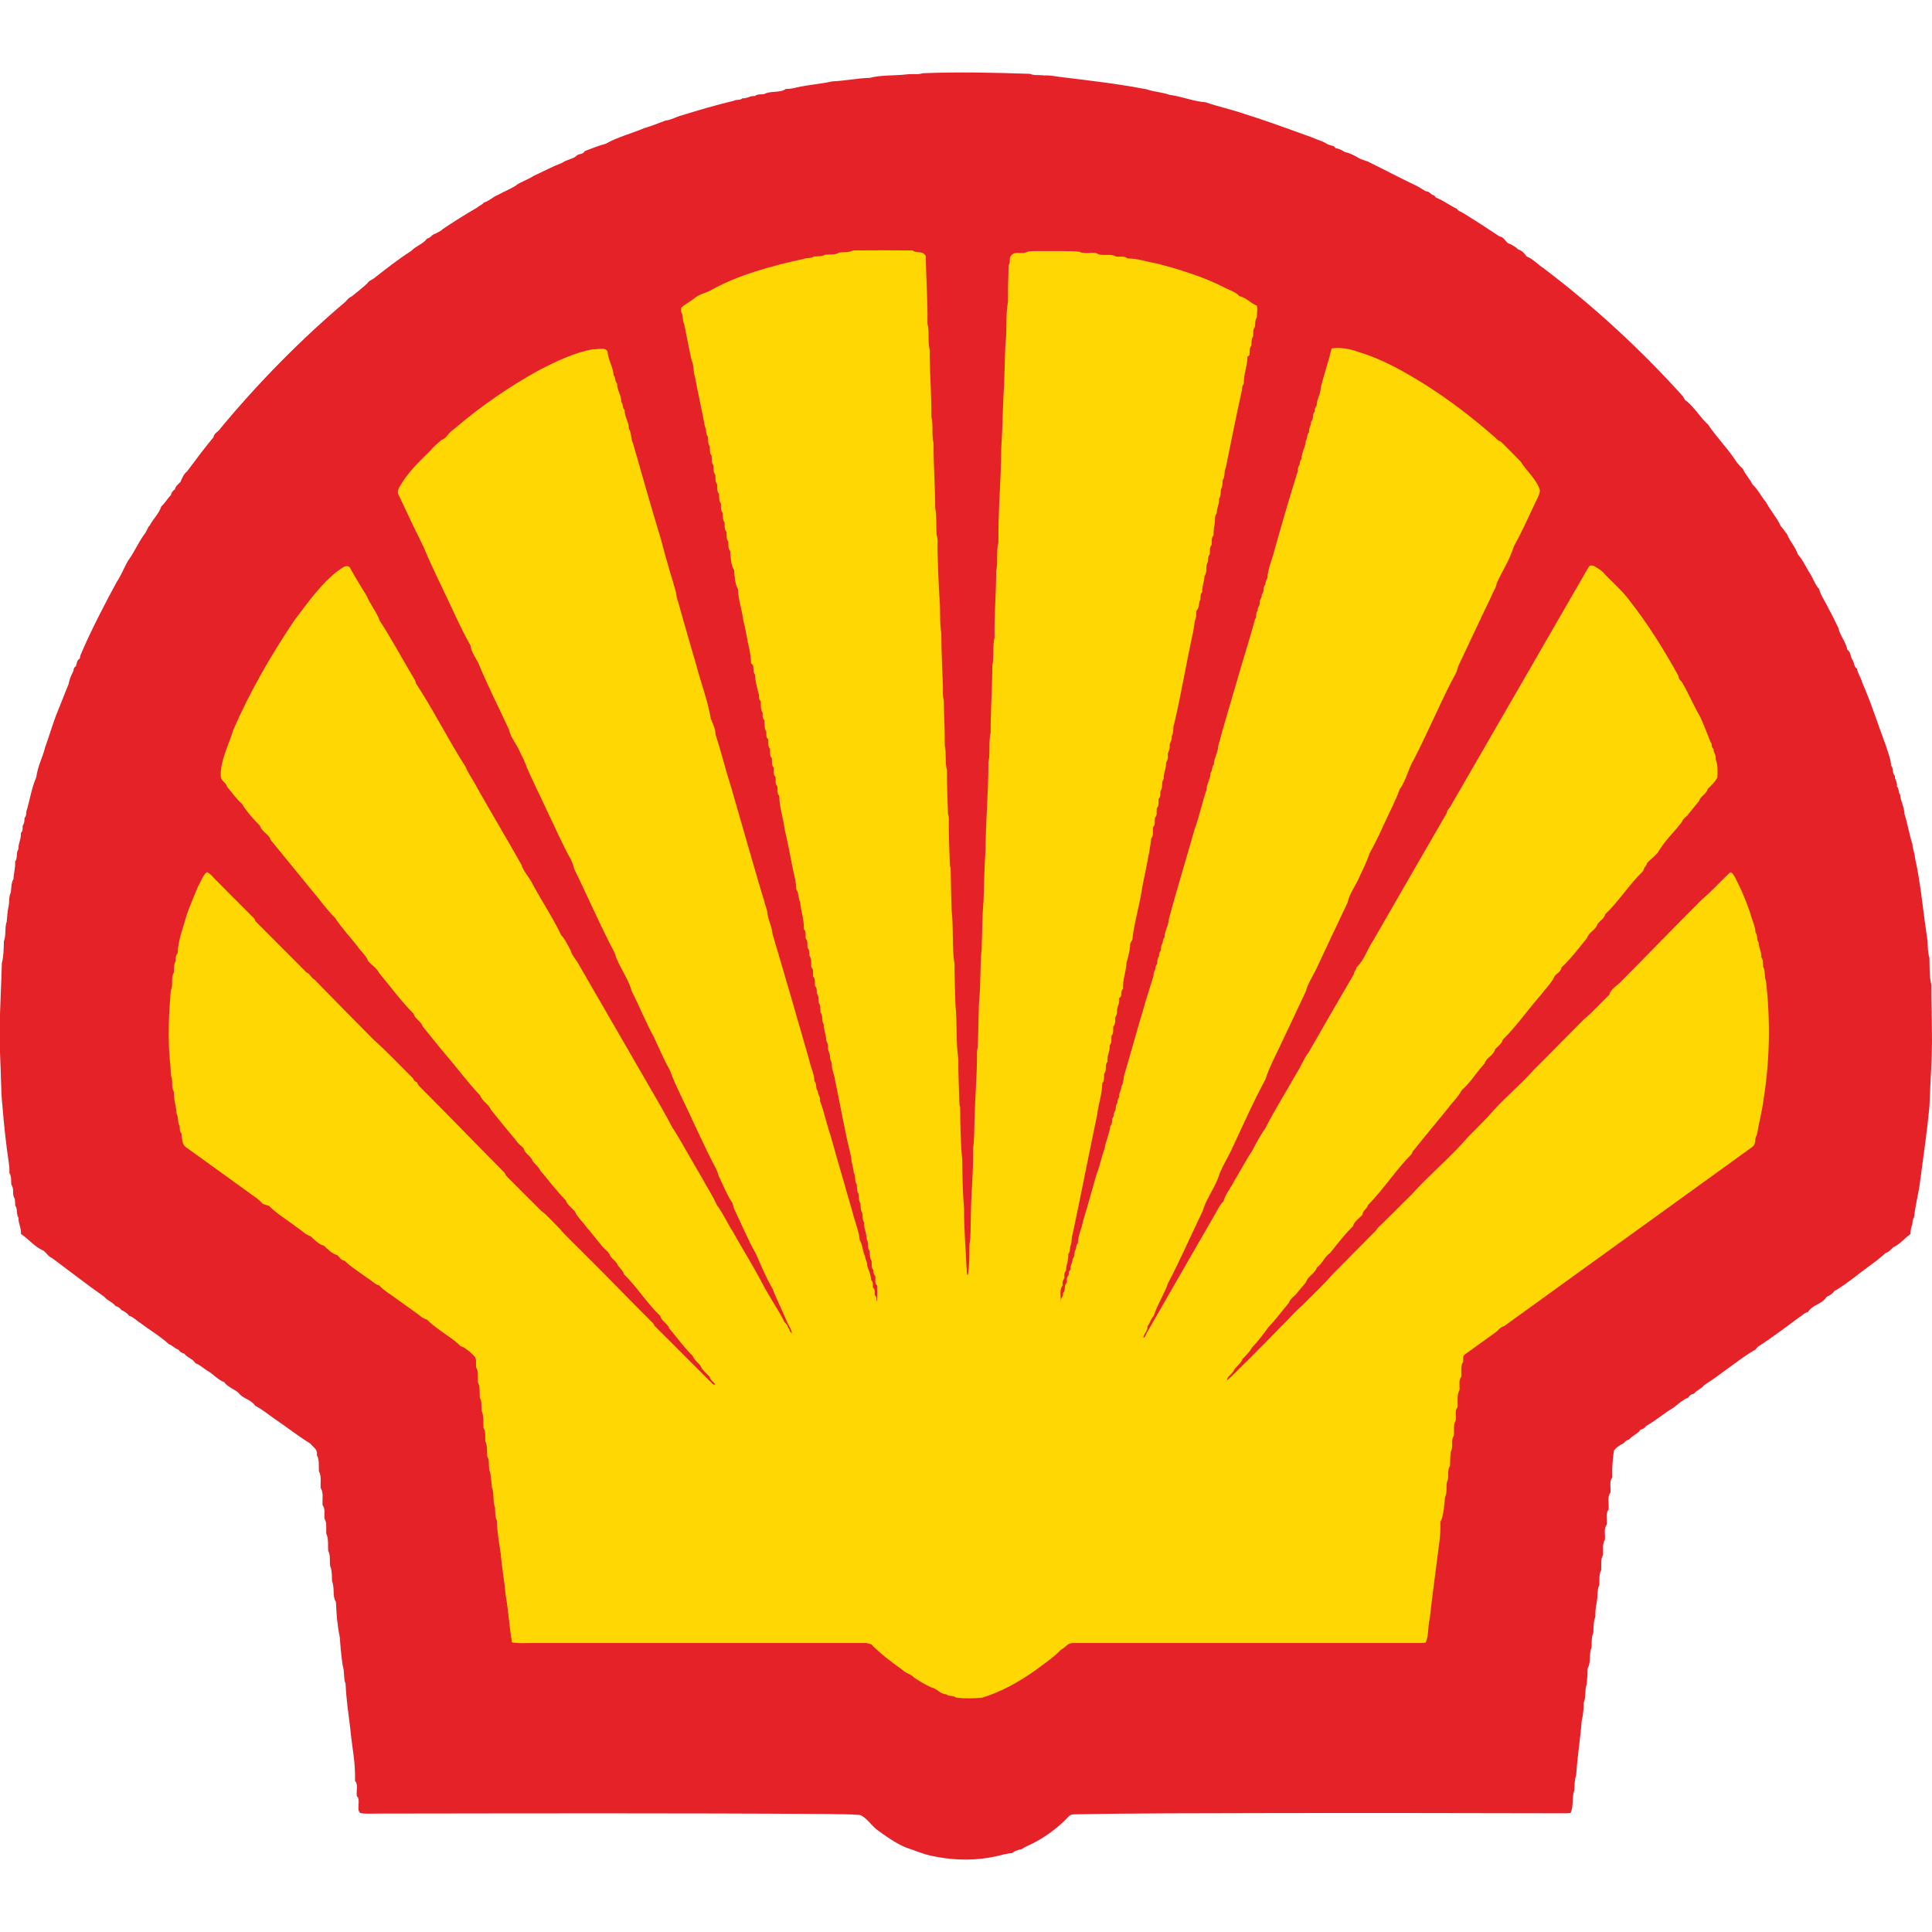 <?xml version="1.0" encoding="utf-8"?>
<!-- Generator: Adobe Illustrator 24.1.0, SVG Export Plug-In . SVG Version: 6.00 Build 0)  -->
<svg version="1.1" id="Layer_1" xmlns="http://www.w3.org/2000/svg" xmlns:xlink="http://www.w3.org/1999/xlink" x="0px" y="0px"
	 viewBox="0 0 500 500" enable-background="new 0 0 500 500" xml:space="preserve">
<g>
	<g>
		<path fill="#E52227" d="M238.81,18.95c9.27-0.37,18.53-0.16,27.8,0.16c1.06,0.53,2.49,0.21,3.65,0.42
			c1.8-0.11,3.12,0.32,4.87,0.48c7.78,0.95,13.93,1.64,21.71,3.12c1.75,0.64,4.02,0.74,5.88,1.43c2.91,0.32,6.35,1.75,9.32,1.91
			c2.75,1.01,7.15,1.96,10.33,3.12c5.35,1.64,11.76,4.02,17.21,5.98c1.43,0.69,2.49,0.79,3.87,1.69c0.85,0.53,1.75,0.26,2.22,1.11
			c0.85,0.05,1.75,0.58,2.44,1.01c1.17,0.21,2.17,0.74,3.18,1.32c1.11,0.74,2.33,0.79,3.44,1.48c3.92,1.91,7.04,3.6,10.8,5.4
			c1.43,0.64,2.12,1.11,3.44,1.91c1.06,0,1.22,0.9,2.22,1.11l0.42,0.53c1.85,0.69,3.76,2.17,5.45,2.91
			c0.37,0.64,0.85,0.64,1.48,1.01c3.18,1.96,6.46,4.08,9.53,6.14c1.11,0.16,1.38,1.06,2.17,1.75c0.95,0.32,2.01,0.95,2.7,1.64
			c0.9,0.21,1.64,1.06,2.17,1.8c1.48,0.53,3.07,2.22,4.34,3.02c13.08,9.9,25.15,21.02,36.12,33.2c0.26,0.58,0.48,1.01,1.06,1.32
			c1.91,1.59,3.76,4.55,5.4,5.93c2.12,3.23,5.4,6.51,7.47,9.85c0.42,0.53,1.06,1.22,1.59,1.69c0.58,1.43,1.85,2.65,2.44,3.97
			c1.48,1.38,2.22,3.07,3.55,4.66c1.11,2.12,2.81,3.97,3.81,6.2c0.64,0.53,0.9,1.32,1.54,1.91c0.95,2.28,2.07,3.12,2.91,5.45
			c1.27,1.27,2.28,3.76,3.28,5.14c0.69,1.17,1.17,2.7,2.17,3.71c0.42,1.75,1.69,3.34,2.38,4.98c0.95,1.59,1.75,3.44,2.59,5.08
			c0.42,2.01,2.01,3.71,2.33,5.67c0.95,0.53,0.69,1.75,1.38,2.7c0.48,0.79,0.32,1.75,1.11,2.17c0.21,1.32,1.06,2.33,1.38,3.65
			c2.54,5.83,3.92,10.49,6.09,16.26c0.53,1.75,1.22,3.23,1.38,5.19c0.74,0.95,0.16,1.75,0.95,2.65c-0.05,1.06,0.74,1.54,0.53,2.75
			c0.69,0.69,0.26,1.43,0.85,2.17c0.05,1.48,1.11,3.23,1.11,4.92c0.74,2.22,1.27,5.51,2.07,7.84c0,1.27,0.58,2.17,0.64,3.44
			c1.59,7.1,2.12,14.35,3.28,21.61c0.05,1.43,0.05,3.07,0.48,4.4c0.05,2.22-0.05,4.77,0.48,6.88c-0.05,4.08,0.16,8.21,0.16,12.29
			c0.11,6.46-0.42,12.76-0.64,19.17c-0.58,6.41-1.54,12.76-2.38,19.17c-0.32,3.07-1.32,6.62-1.59,9.58
			c-0.42,0.64-0.42,1.27-0.48,1.96c-0.37,0.74-0.42,1.64-0.48,2.44c-1.48,1.01-2.81,2.7-4.45,3.39c-0.64,0.58-1.11,1.27-1.96,1.48
			c-2.38,2.22-5.19,3.97-7.73,6.04c-1.8,1.27-3.65,2.81-5.56,3.81c-0.42,0.69-1.22,1.17-1.96,1.48c-1.32,2.07-3.55,1.91-4.87,3.97
			c-0.95,0.16-1.43,0.9-2.22,1.32c-3.18,2.38-7.04,5.24-10.33,7.41c-0.58,0.16-0.85,1.06-1.48,1.22c-3.92,2.33-8.53,6.25-12.82,8.95
			c-0.74,1.01-1.85,1.22-2.65,2.22c-0.69,0.11-1.06,0.42-1.48,1.01c-1.32,0.53-2.65,1.69-3.71,2.54c-2.44,1.43-4.71,3.44-7.15,4.77
			c-0.42,0.58-0.79,0.79-1.48,1.01c-0.69,1.06-2.12,1.48-2.91,2.49c-0.64,0.16-1.06,0.53-1.48,1.01c-0.9,0.42-1.91,1.06-2.49,1.91
			c-0.32,2.33-0.53,4.61-0.42,6.94c-0.85,0.9-0.32,2.75-0.48,3.92c-0.9,1.06-0.32,3.07-0.48,4.4c-0.85,0.9-0.32,2.75-0.48,3.92
			c-0.85,0.95-0.32,2.75-0.48,3.92c-0.74,0.95-0.37,2.75-0.48,3.92c-0.69,1.01-0.37,2.75-0.48,3.92c-0.64,1.06-0.37,2.7-0.48,3.92
			c-0.42,0.58-0.37,1.48-0.48,2.17c0.05,2.07-0.69,3.65-0.53,5.88c-0.53,1.38-0.48,2.75-0.53,4.18c-0.53,1.11-0.42,2.7-0.48,3.92
			c-0.74,1.64-0.05,3.65-1.01,5.35c0,1.43-0.11,2.81-0.26,4.18c-0.53,1.43-0.11,3.23-0.74,4.66c0,1.59-0.16,3.18-0.53,4.71
			c-0.32,4.4-1.17,9.69-1.43,14.03c-0.42,1.17-0.42,2.65-0.48,3.92c-0.69,1.91-0.11,3.92-0.95,5.88c-0.42,0.05-0.85,0.11-1.27,0.11
			c-26.21-0.05-52.43-0.11-78.64-0.05c-16.2,0.05-32.46,0-48.67,0.32c-0.53,0-0.95,0.16-1.32,0.53c-2.7,2.91-5.98,5.3-9.53,7.1
			c-0.9,0.48-1.8,0.74-2.65,1.38c-0.9,0.16-1.75,0.42-2.49,1.01c-0.74,0.05-1.48,0.21-2.22,0.37c-6.14,1.69-12.5,1.69-18.69,0.32
			c-2.33-0.48-4.18-1.38-6.41-2.07c-2.65-1.06-5.56-3.12-7.84-4.82c-1.38-1.17-2.49-2.91-4.13-3.65c-2.7-0.26-5.45-0.16-8.16-0.26
			c-38.92-0.26-78-0.16-116.98-0.11c-1.38,0-2.81,0.11-4.18-0.11c-1.27-0.85,0.21-3.44-0.95-4.4c-0.21-1.17,0.42-3.12-0.48-3.92
			c0.16-4.98-0.79-8.68-1.22-13.56c-0.53-4.29-1.01-7.31-1.22-11.6c-0.58-1.43-0.21-3.18-0.74-4.66c-0.32-2.17-0.64-5.19-0.74-7.36
			c-0.64-2.86-0.9-6.2-1.01-9.11c-1.01-1.69-0.26-3.65-1.01-5.35c0-1.06-0.05-2.12-0.21-3.23c-0.74-1.32,0.05-3.34-0.79-4.66
			c-0.11-1.38,0.16-3.18-0.48-4.45c-0.11-1.22,0.21-2.91-0.48-3.92c-0.11-1.06,0.26-2.65-0.48-3.44c-0.16-1.32,0.32-3.34-0.48-4.4
			c-0.16-1.32,0.26-3.23-0.48-4.4c-0.11-1.54,0.21-2.81-0.53-4.18c0.26-1.54-0.85-1.91-1.64-2.97c-3.18-1.96-6.2-4.34-9.32-6.46
			c-1.8-1.22-3.07-2.38-4.98-3.34c-1.22-1.8-3.18-1.75-4.4-3.44c-1.11-0.9-2.81-1.48-3.65-2.7c-1.59-0.53-3.07-2.33-4.4-2.97
			c-1.01-0.64-1.91-1.54-3.02-1.91c-0.74-1.22-2.07-1.38-2.91-2.49c-0.69-0.21-1.06-0.37-1.48-1.01c-0.95-0.32-1.54-1.11-2.49-1.43
			c-2.22-2.07-4.92-3.6-7.31-5.45c-1.06-0.58-1.85-1.64-3.02-1.91c-0.42-0.69-1.22-1.17-1.96-1.48c-0.37-0.53-0.79-0.85-1.48-1.01
			c-0.9-1.17-2.07-1.32-2.97-2.44c-4.61-3.23-9-6.67-13.5-10.01c-0.9-0.32-1.38-1.22-2.12-1.85c-2.49-1.11-3.71-2.86-5.93-4.4
			c0.11-1.59-0.69-2.54-0.64-4.18c-0.69-1.06-0.11-2.12-0.85-3.18c0-0.58-0.05-1.17-0.11-1.75c-0.85-1.17,0-2.44-0.9-3.65
			c-0.11-0.95,0.11-2.17-0.48-2.97c-0.05-0.74,0.05-1.48-0.11-2.22c-0.85-5.83-1.27-9.85-1.75-15.67
			c-0.37-3.34-0.32-8.26-0.53-11.76c-0.42-8.74,0.21-16.15,0.42-24.68c0.48-1.75,0.48-3.87,0.53-5.67c0.64-1.59,0.16-3.6,0.74-5.14
			c0.16-1.43,0.16-2.54,0.48-3.92c0.26-1.17,0-2.38,0.53-3.44c0.26-1.32,0.05-2.44,0.74-3.65c0.05-1.54,0.53-2.97,0.42-4.5
			c0.79-1.06,0.11-2.12,0.85-3.18c-0.05-1.64,0.74-2.59,0.64-4.18c0.58-0.58,0.42-1.22,0.48-1.96c0.48-0.64,0.42-1.27,0.48-1.96
			c0.64-0.69,0.26-1.54,0.64-2.22c0.74-2.75,1.27-5.72,2.38-8.31c0.42-3.02,1.64-5.08,2.33-7.84c1.22-3.34,1.96-6.2,3.28-9.37
			c0.95-2.28,1.8-4.61,2.75-6.88c0.26-1.32,0.64-2.22,1.27-3.44c0-0.58,0.21-0.95,0.64-1.22c0.26-0.79,0.21-1.54,1.01-1.96
			l0.11-0.74c2.38-5.72,6.46-13.66,9.48-19.17c1.06-1.48,1.96-3.87,2.91-5.45c1.75-2.38,2.44-4.4,4.29-6.94
			c0.64-0.69,0.64-1.59,1.32-2.17c0.79-1.59,2.49-3.18,2.97-4.92c1.01-0.85,1.54-2.01,2.49-2.91c0.16-0.69,0.42-1.06,1.01-1.48
			c0.21-0.9,0.9-1.32,1.48-1.96c0.37-0.95,0.9-2.12,1.69-2.7c2.44-3.28,4.24-5.67,6.83-8.84c0.21-1.17,1.22-1.32,1.75-2.22
			c9.8-11.81,20.71-22.93,32.46-32.89c0.48-0.58,0.9-1.06,1.64-1.38c1.32-1.11,2.75-2.17,3.97-3.34c0.53-0.85,1.27-0.85,1.96-1.48
			c3.02-2.38,6.14-4.82,9.37-6.88c1.22-1.32,3.12-1.8,4.13-3.23c1.01-0.16,1.22-1.11,2.22-1.27c0.58-0.42,1.27-0.53,1.75-1.11
			c2.65-1.8,6.35-4.13,9.06-5.67c0.53-0.53,1.22-0.64,1.69-1.27c1.64-0.53,2.12-1.38,3.71-2.01c1.59-0.9,2.86-1.32,4.4-2.28
			c1.38-1.11,3.18-1.54,4.71-2.59c2.59-1.17,4.77-2.38,7.41-3.39c1.17-0.85,2.75-0.95,3.65-1.75c0.53-0.74,1.75-0.26,2.17-1.27
			c1.48-0.58,3.92-1.54,5.45-1.91c3.18-1.8,6.41-2.54,10.06-4.08c1.96-0.53,3.55-1.27,5.4-1.91c1.69-0.26,2.81-1.01,4.45-1.43
			c3.87-1.22,9.37-2.81,13.24-3.71c0.64-0.42,1.54,0,2.22-0.64c1.27,0.11,1.91-0.69,3.23-0.58c0.79-0.64,1.54-0.32,2.44-0.53
			c1.64-0.9,4.08-0.21,5.61-1.32c0.9,0,1.8-0.11,2.7-0.37c2.97-0.69,6.62-0.95,9.37-1.59c3.6-0.16,6.62-0.85,9.64-0.9
			c2.91-0.79,6.41-0.53,9.53-0.9C236.27,19.06,237.54,19.38,238.81,18.95L238.81,18.95z"/>
		<path fill="#FFD703" d="M220.86,64.81c5.08-0.05,10.22-0.05,15.3,0c1.01,0.85,2.7-0.05,3.44,1.48c0.05,5.83,0.53,11.65,0.42,17.48
			c0.53,1.91,0.11,4.34,0.48,6.35c0.26,0.58,0.05,1.38,0.11,2.01c0.05,5.24,0.48,10.49,0.42,15.73c0.58,2.12,0,4.71,0.58,6.88
			c-0.05,5.56,0.42,11.12,0.42,16.73c0.42,2.17,0.21,4.66,0.37,6.88c0.42,1.22,0.16,2.65,0.21,3.92c0.16,4.45,0.26,8.79,0.58,13.29
			c0.21,2.7-0.05,5.72,0.42,8.37c0,4.61,0.26,9.16,0.42,13.77c0.05,1.22-0.16,2.28,0.21,3.44c0.05,3.92,0.32,7.84,0.26,11.81
			c0.48,2.07,0,4.4,0.58,6.41c-0.05,3.76,0.16,7.52,0.26,11.28c0.11,0.32,0.21,0.69,0.21,1.01c-0.05,3.92,0.11,7.84,0.26,11.81
			c0,0.42,0.05,0.79,0.21,1.17c0.05,3.71,0.16,7.41,0.26,11.12c0.53,4.4,0.05,9.37,0.74,13.77c0,3.6,0.16,7.2,0.26,10.8
			c0.48,4.34,0.05,9.37,0.74,13.77c-0.05,3.76,0.16,7.52,0.26,11.28c0,0.42,0.05,0.79,0.21,1.17c0,4.34,0.11,9.27,0.53,13.56
			c0.05,4.18,0.11,8.68,0.48,12.76c-0.05,4.71,0.42,10.17,0.64,15.25c0.11,0.32-0.05,1.91,0.37,1.85c0.37-2.49,0.37-5.24,0.37-7.78
			c0.42-2.38,0.26-4.98,0.37-7.36c0.05-6.2,0.69-11.33,0.58-17.69c0.42-2.7,0.26-5.61,0.42-8.37c0.11-5.19,0.53-9.32,0.58-14.72
			c0.05-1.01-0.11-1.96,0.21-2.97c0.21-4.61,0.11-9.74,0.53-14.24c0.21-3.71,0.11-7.73,0.48-11.28c0.16-4.08,0.11-8.26,0.48-12.29
			c0.21-4.82,0.16-8.47,0.53-13.29c0.05-8.21,0.74-14.67,0.74-22.61c0.53-2.49,0-5.4,0.58-7.84c-0.05-5.24,0.37-10.49,0.42-15.73
			c0.05-0.64-0.11-1.43,0.11-2.01c0.32-2.22-0.05-4.71,0.48-6.83c-0.11-5.72,0.42-11.49,0.42-17.21c0.53-2.33-0.05-5.08,0.58-7.36
			c-0.11-8.37,0.69-16.05,0.74-24.57c0.32-4.45,0.32-8.21,0.53-12.76c0.32-4.34,0.32-9.21,0.53-13.77c0.48-3.6,0-7.73,0.69-11.28
			c-0.05-3.12,0.05-6.25,0.16-9.32c0.64-1.01-0.11-1.96,0.79-2.7c0.79-1.01,2.75-0.11,3.71-0.69c1.01-0.42,2.33-0.26,3.39-0.32
			c3.44,0.05,6.88-0.11,10.33,0.16c1.27,0.64,3.02,0.16,4.45,0.37c1.38,1.01,3.6-0.05,5.14,0.9c1.01,0.11,2.17-0.21,2.97,0.48
			c2.7,0,5.03,0.9,7.63,1.32c5.67,1.48,12.02,3.44,17.21,6.09c1.38,0.79,2.91,1.06,4.13,2.38c1.64,0.26,2.91,1.85,4.5,2.44
			c0.21,0.95-0.05,2.01,0,3.02c-0.53,0.74-0.42,1.59-0.48,2.44c-0.64,0.74-0.42,1.59-0.48,2.44c-0.53,0.74-0.42,1.64-0.48,2.44
			c-0.58,0.74-0.42,1.59-0.48,2.44l-0.53,0.42c0,2.38-1.01,4.55-0.95,6.94c-0.32,0.48-0.48,1.01-0.48,1.69
			c-1.48,6.67-2.81,13.4-4.18,20.12c-0.58,1.06-0.05,2.12-0.79,3.18c-0.05,0.79-0.05,1.75-0.48,2.44c-0.05,0.85,0,1.69-0.48,2.44
			c0.11,1.43-0.64,2.33-0.58,3.71c-0.74,0.9-0.32,1.85-0.58,2.97c-0.21,0.95-0.26,1.75-0.26,2.75c-0.69,0.74-0.37,1.54-0.48,2.44
			c-0.64,0.74-0.42,1.59-0.48,2.44c-0.58,0.64-0.42,1.22-0.48,1.96c-0.85,1.22,0,2.54-0.9,3.65c0,1.54-0.69,2.59-0.58,4.18
			c-0.58,0.58-0.42,1.22-0.48,1.96c-0.58,0.85-0.16,1.8-0.85,2.65c-0.42,0.48-0.05,1.38-0.32,2.01c-0.58,1.54-0.42,2.91-0.9,4.5
			c-1.59,7.36-2.97,15.62-4.71,22.98c-0.42,0.9-0.05,2.28-0.64,3.18c0.16,1.17-0.64,1.69-0.53,2.75c0.05,0.95-0.64,1.54-0.48,2.44
			c0.16,1.06-0.64,1.48-0.48,2.44c-0.16,1.27-0.64,2.07-0.58,3.44c-0.79,1.01-0.05,2.12-0.85,3.18c-0.11,0.79,0.16,1.38-0.48,1.96
			c-0.11,0.9,0.21,1.75-0.48,2.49c-0.11,0.9,0.21,1.8-0.48,2.44c-0.11,0.9,0.21,1.75-0.48,2.44c-0.11,1.01,0.21,2.12-0.48,2.97
			c-0.48,4.34-1.75,9.27-2.49,13.61c-0.58,3.81-2.07,8.95-2.38,12.5c-0.32,0.64-0.69,0.95-0.58,1.69c-0.16,1.43-0.58,3.07-0.95,4.4
			c-0.11,2.28-1.01,4.34-0.9,6.67c-0.9,0.85,0.05,1.85-1.01,2.38c0.26,1.64-0.69,2.22-0.53,3.71c0,0.85-0.64,1.11-0.48,1.96
			c0.05,0.69-0.11,1.27-0.48,1.69c-0.11,0.9,0.16,1.69-0.48,2.44c-0.11,0.9,0.21,1.69-0.48,2.44c0.16,1.69-0.74,2.49-0.53,4.18
			c-0.9,1.06,0,2.12-0.9,3.18c-0.11,0.9,0.21,1.75-0.48,2.44c0,2.7-1.01,5.45-1.32,8.16c-2.17,10.33-4.18,20.71-6.35,30.93
			c-0.42,0.9-0.05,2.22-0.64,3.18c-0.05,0.74,0,1.38-0.48,1.96c0.11,1.64-0.58,2.7-0.58,4.24c-0.53,0.74-0.48,1.06-0.42,1.96
			c-0.53,0.79-0.53,1.01-0.48,1.96c-0.9,1.01-0.37,2.86-0.48,4.18h0.05c-0.16-1.11,0.69-1.22,0.53-2.22
			c0.79-0.85,0.21-1.54,0.74-2.44c0.58-0.42,0-1.38,0.53-1.96c0.48-0.48-0.05-1.17,0.69-1.69c-0.16-1.17,0.58-1.69,0.53-2.75
			c0.79-0.9,0.21-1.75,0.9-2.65c0-0.58,0.16-1.11,0.48-1.48c0-2.01,1.01-3.71,1.32-5.67c1.22-3.92,2.33-8.16,3.5-12.13
			c1.01-2.54,1.17-4.29,2.07-6.57c0.21-1.75,1.32-4.02,1.48-5.88c0.79-0.9,0.21-1.8,0.9-2.65c-0.05-0.64,0.16-1.11,0.48-1.48
			c0.05-0.74,0.05-1.38,0.48-1.96c0-0.64,0.16-1.11,0.48-1.48c-0.16-1.11,0.58-1.69,0.53-2.75c0.74-1.01,0.42-2.33,0.95-3.55
			c2.49-8.58,4.66-16.52,7.36-24.99c0-0.64,0.16-1.22,0.48-1.69c0-0.64,0.16-1.11,0.48-1.48c0.05-0.74,0.05-1.38,0.48-1.96
			c0-0.64,0.16-1.11,0.48-1.48c0.05-0.74,0-1.38,0.48-1.96c0-0.64,0.16-1.11,0.48-1.48c-0.05-1.54,1.11-3.18,1.11-4.71
			c2.07-7.73,4.45-15.36,6.62-23.09c1.17-3.07,2.07-7.36,3.12-10.33c0-1.43,1.06-2.97,1.06-4.4c0.58-0.79,0.21-1.48,0.85-2.17
			c-0.05-1.48,1.11-3.18,1.11-4.71c1.54-5.83,3.07-10.75,4.77-16.57c1.54-5.56,3.34-10.91,4.77-16.31c0.53-0.58,0.05-1.54,0.69-2.22
			c-0.11-1.01,0.69-1.27,0.53-2.22c0-0.79,0.64-1.11,0.53-1.96c0.79-0.9,0.16-1.75,0.95-2.65c0-0.64,0.16-1.11,0.48-1.48
			c0.11-2.44,1.22-4.82,1.8-7.15c1.96-6.99,3.97-13.93,6.09-20.65c0-0.69,0.11-1.22,0.48-1.69c0-0.58,0.16-1.11,0.48-1.48
			c-0.05-1.54,1.11-3.18,1.11-4.71c0.58-0.79,0.16-1.54,0.85-2.17c-0.16-1.17,0.58-1.69,0.53-2.75c0.79-0.9,0.16-1.75,0.95-2.65
			c-0.05-0.64,0.11-1.11,0.48-1.48c-0.05-1.54,1.11-3.18,1.06-4.71c0.85-3.39,2.01-6.73,2.81-10.11c2.12-0.42,5.08,0.16,7.1,0.95
			c6.25,1.85,12.18,5.3,17.74,8.79c6.09,3.92,11.54,8.1,17,12.87c0.74,0.58,1.11,1.27,1.96,1.48c1.69,1.69,3.44,3.44,5.14,5.19
			c1.43,2.33,4.18,4.66,4.98,7.41c-0.05,1.32-1.06,2.7-1.54,3.92c-1.91,3.97-3.02,6.67-5.19,10.54c-1.32,4.08-2.81,5.98-4.45,9.58
			c-0.16,1.27-1.06,2.38-1.48,3.6c-2.86,5.88-5.72,12.07-8.53,18c-0.26,1.48-1.06,2.59-1.75,3.92c-3.02,5.93-6.62,14.19-9.69,20.12
			c-1.22,1.8-2.12,5.77-3.65,7.63c-1.17,3.34-2.81,6.25-4.29,9.58c-1.22,2.7-2.17,4.61-3.55,7.15c-0.79,2.28-1.43,3.55-2.49,5.77
			c-0.79,2.12-2.75,4.55-3.12,6.78c-2.65,5.61-5.56,11.7-8.16,17.32c-0.85,1.75-2.28,3.97-2.7,5.77c-2.22,4.82-4.71,9.96-6.94,14.72
			c-1.48,3.07-2.49,4.92-3.55,8.16c-2.97,5.4-5.51,11.23-8.21,16.95c-1.38,3.23-3.12,5.56-4.08,8.68c-1.32,3.18-3.12,5.51-3.92,8.37
			c-2.91,5.98-5.88,12.82-8.9,18.53c-1.17,3.23-2.86,5.72-3.76,8.58c-0.85,0.9-0.95,1.91-1.64,2.7c0.21,1.11-1.11,2.07-1.01,3.02
			c0.64-0.42,0.42-0.64,0.79-1.22c5.77-10.01,11.81-20.6,17.79-30.93c0.64-1.06,1.17-2.38,2.12-3.23c0.48-1.8,1.91-3.5,2.75-5.19
			c1.59-2.59,3.02-5.4,4.66-7.84c1.22-2.33,1.96-3.76,3.44-5.88c2.07-4.18,5.45-9.58,7.89-13.93c1.38-2.07,1.91-3.92,3.28-5.67
			c3.87-6.78,7.78-13.5,11.7-20.23c0.05-0.79,0.64-1.06,0.69-1.75c2.28-2.28,2.59-4.45,4.34-6.99
			c6.35-11.01,12.66-22.03,19.06-33.04c0.05-0.9,0.69-1.11,1.06-1.91c11.86-20.49,23.62-40.88,35.43-61.37
			c0.42-0.85,0.9-0.9,1.75-0.53c0.95,0.58,2.07,1.22,2.7,2.12c2.38,2.44,4.61,4.34,6.62,7.1c4.66,5.98,8.74,12.55,12.39,19.17
			c0,0.95,0.64,1.11,1.06,1.85c1.64,2.86,2.91,5.93,4.55,8.68c1.01,2.22,1.8,4.34,2.7,6.62c0.53,0.42,0,1.17,0.74,1.69
			c0,1.17,0.74,1.48,0.58,2.75c0.58,1.59,0.53,3.02,0.42,4.71c-0.69,1.17-1.48,2.01-2.49,2.91c-0.26,1.32-1.85,1.8-2.28,3.18
			c-0.95,1.22-2.12,2.54-3.07,3.81c-0.64,0.48-1.11,0.9-1.38,1.64c-2.33,2.97-4.34,4.71-6.25,7.94c-0.85,0.95-1.85,1.69-2.75,2.65
			c-0.05,0.79-0.9,1.11-0.95,2.01c-3.6,3.44-6.3,7.84-9.85,11.23c-0.21,1.01-1.32,1.69-1.96,2.44c-0.48,1.69-2.28,2.12-2.75,3.71
			c-2.12,2.59-4.13,5.3-6.62,7.63c-0.05,1.22-1.75,1.69-2.01,2.75c-0.85,1.54-2.22,2.86-3.28,4.29c-3.34,3.81-6.3,8.1-9.9,11.65
			c-0.16,1.01-1.32,1.69-1.96,2.44c-0.42,1.69-2.33,2.17-2.75,3.71c-2.01,2.17-3.5,4.77-5.88,6.88c-1.06,1.96-2.49,3.18-3.81,4.98
			c-2.7,3.34-5.77,6.99-8.42,10.33c-0.37,0.32-0.58,0.74-0.74,1.22c-4.08,4.08-7.25,9.11-11.33,13.24
			c-0.26,1.06-1.32,1.32-1.43,2.49c-0.79,0.95-2.12,1.69-2.44,2.97c-2.17,2.12-4.02,4.55-5.88,6.88c-1.59,1.11-1.91,2.65-3.5,3.87
			c-0.42,1.48-2.38,2.22-2.75,3.71c-0.74,0.9-1.48,1.75-2.22,2.65c-0.69,1.06-1.85,1.43-2.22,2.7c-1.8,2.12-3.44,4.4-5.4,6.41
			c-1.22,1.75-2.65,3.6-4.18,5.19c-0.58,1.11-1.59,2.07-2.44,2.97c-0.42,1.22-1.8,1.96-2.33,3.12c-0.37,0.74-1.8,1.54-1.64,2.33
			c1.43-1.11,3.81-3.71,5.3-5.08c2.91-2.97,5.93-5.93,8.79-8.95c1.69-1.54,3.44-3.71,5.45-5.4c2.59-2.65,5.4-5.24,7.73-7.94
			c3.44-3.44,6.83-6.94,10.27-10.38c0.53-0.53,1.06-0.95,1.38-1.59c3.18-3.02,5.77-5.72,8.9-8.79c4.45-4.98,10.27-9.8,14.35-14.62
			c1.8-1.8,3.6-3.65,5.35-5.45c3.39-4.08,8.37-8.16,11.91-12.18c4.45-4.4,8.58-8.68,12.71-12.82c2.33-1.91,4.5-4.4,6.73-6.51
			c0.32-1.32,1.8-2.28,2.75-3.12c7.25-7.31,13.87-14.19,21.24-21.55c2.49-2.07,4.82-4.71,7.25-6.99c0.64-0.21,0.9,0.69,1.27,1.11
			c1.75,3.44,3.23,6.83,4.34,10.54c0.42,1.27,0.95,2.49,1.01,3.87c0.74,0.9,0.16,1.75,0.85,2.65c0,1.43,0.74,2.22,0.64,3.71
			c0.53,0.64,0.42,1.69,0.48,2.49c0.69,1.11,0.21,2.44,0.74,3.65c1.17,10.06,1.01,20.44-0.58,30.45c-0.42,3.34-1.22,6.2-1.75,9.37
			c-0.79,1.11,0,2.28-1.27,3.23c-21.39,15.46-42.79,30.87-64.18,46.34c-1.06,0.21-1.48,1.11-2.33,1.69
			c-2.54,1.8-5.19,3.76-7.73,5.56c-0.74,0.53-0.42,1.17-0.53,1.96c-0.74,1.01-0.37,2.75-0.48,3.92c-0.79,0.79-0.32,2.38-0.48,3.44
			c-0.74,1.17-0.37,3.07-0.48,4.4c-0.79,0.79-0.32,2.38-0.48,3.44c-0.69,1.06-0.37,2.75-0.48,3.92c-0.9,1.22-0.05,2.86-0.79,4.13
			c-0.16,1.22-0.16,2.49-0.21,3.71c-0.9,1.22-0.05,2.86-0.79,4.13c-0.26,1.32,0.11,2.75-0.48,3.92c-0.26,1.91-0.32,4.82-1.22,6.41
			c0.16,3.55-0.53,6.73-0.9,10.22c-0.64,4.98-1.32,9.9-1.85,14.83c-0.53,1.96-0.21,4.34-1.06,6.2c-0.74,0.16-1.48,0.11-2.22,0.11
			c-29.65,0-59.31,0-88.96,0c-1.59-0.05-1.96,1.17-3.23,1.75c-1.91,2.01-4.34,3.6-6.57,5.3c-4.29,3.02-8.9,5.61-13.82,7.1
			c-2.49,0.21-4.18,0.26-6.67,0c-0.9-0.74-1.8-0.16-2.65-0.9c-1.38,0.05-2.44-1.54-3.92-1.8c-1.48-0.69-3.02-1.59-4.4-2.54
			c-0.85-0.95-1.96-0.95-2.97-1.96c-2.86-2.01-5.61-4.13-8.1-6.62c-0.42-0.16-0.79-0.26-1.27-0.32c-28.65,0-57.35,0-86,0
			c-1.85-0.05-3.87,0.16-5.67-0.16c-0.74-4.34-0.9-8.05-1.69-12.55c-0.21-3.12-1.01-7.2-1.22-10.33c-0.42-2.75-0.95-5.88-1.01-8.63
			c-0.48-1.01-0.42-2.33-0.48-3.44c-0.64-1.59-0.16-3.6-0.79-5.14c-0.21-1.43-0.16-2.54-0.48-3.92c-0.58-1.22,0-2.97-0.74-4.13
			c-0.11-1.22,0.05-2.81-0.48-3.92c-0.11-1.06,0.16-2.54-0.48-3.44c-0.11-1.38,0.11-3.12-0.48-4.4c-0.11-1.06,0.11-2.54-0.48-3.44
			c-0.11-1.22,0.11-2.86-0.48-3.92c-0.11-1.22,0.21-2.91-0.48-3.92c-0.11-0.85,0.16-1.96-0.32-2.7c-0.74-0.95-1.64-1.59-2.59-2.28
			c-0.53-0.48-1.11-0.26-1.54-0.95c-2.59-2.33-5.83-3.97-8.31-6.46c-0.37-0.11-0.74-0.26-1.06-0.42c-1.96-1.54-4.24-3.07-6.25-4.55
			c-1.64-1.27-3.6-2.33-5.03-3.87c-1.06-0.21-1.8-1.17-2.75-1.69c-2.01-1.54-4.34-2.86-6.14-4.66c-1.06-0.16-1.22-0.85-1.96-1.48
			c-1.32-0.32-2.49-1.54-3.44-2.44c-1.32-0.32-2.49-1.54-3.44-2.44c-1.32-0.37-2.38-1.59-3.6-2.33c-2.33-1.85-5.08-3.39-7.2-5.56
			c-0.48-0.11-1.01-0.26-1.54-0.48c-0.74-0.74-1.48-1.48-2.38-2.01c-5.88-4.29-11.81-8.53-17.69-12.76c-0.9-0.74-0.9-2.38-1.01-3.44
			c-0.53-0.58-0.42-1.22-0.48-1.96c-0.64-1.06-0.21-2.12-0.79-3.18c-0.11-2.17-0.79-3.55-0.69-5.67c-0.79-1.17-0.16-2.91-0.74-4.13
			c-0.16-1.32-0.11-2.7-0.32-4.08c-0.53-6.09-0.26-11.97,0.26-18.06c0.69-1.32-0.05-3.28,0.79-4.61c0.05-0.9-0.05-2.17,0.48-2.97
			c0.05-0.74-0.11-1.38,0.48-1.96c0.11-3.39,1.48-6.78,2.38-10.01c0.85-2.49,1.91-4.87,2.91-7.31c0.69-1.11,1.22-2.91,2.28-3.71
			c0.64,0.21,1.27,0.85,1.69,1.38c3.23,3.23,6.04,6.14,9.32,9.37c0.58,0.74,1.32,0.95,1.54,1.91c4.4,4.45,8.84,8.84,13.24,13.29
			c1.01,0.42,1.17,1.38,2.07,1.85c5.3,5.45,10.06,10.27,15.36,15.62c3.39,2.97,6.88,6.73,10.17,9.96c0.16,0.53,0.48,0.85,1.01,1.01
			c0.11,0.37,0.32,0.69,0.53,0.95c7.31,7.31,14.46,14.72,21.71,22.03c0.37,0.32,0.64,0.74,0.79,1.17c3.02,3.02,6.04,6.09,9.11,9.11
			c1.69,1.27,3.18,3.07,4.77,4.61c1.75,2.07,3.87,3.97,5.83,5.98c5.56,5.45,11.7,11.91,17.37,17.53c0.48,0.58,1.06,0.85,1.32,1.59
			c5.08,5.08,10.17,10.17,15.25,15.25h0.53c-0.42-0.69-1.38-1.11-1.48-2.01c-0.85-0.9-2.01-1.8-2.44-2.97
			c-0.69-0.74-1.59-1.48-1.96-2.44c-2.22-2.17-4.08-4.77-6.09-7.15c-0.42-1.32-2.01-1.8-2.28-3.18c-3.39-3.18-6.04-7.52-9.37-10.75
			c-0.26-0.9-1.06-1.59-1.59-2.28c-0.37-1.06-1.32-1.54-1.96-2.44c-0.37-1.22-1.75-1.91-2.44-2.97c-1.32-1.48-2.44-3.12-3.81-4.61
			c-0.85-1.32-2.33-2.49-2.91-3.97c-0.79-0.9-2.07-1.8-2.44-2.97c-2.38-2.38-4.4-5.14-6.57-7.68c-0.42-1.01-1.38-1.54-1.96-2.44
			c-0.42-1.32-1.96-1.8-2.28-3.18c-0.58-0.74-1.48-1.22-1.91-2.01c-2.28-2.7-4.45-5.4-6.62-8.1c-0.48-1.38-2.28-2.17-2.75-3.65
			c-3.23-3.34-5.93-7.15-9-10.64c-2.01-2.49-4.02-4.87-5.93-7.31c-0.37-1.32-2.01-1.85-2.28-3.18c-3.28-3.28-6.04-7.1-9-10.64
			c-0.53-1.22-1.96-2.01-2.81-3.07c-0.48-1.38-1.91-2.49-2.7-3.71c-1.8-2.33-4.29-4.98-5.83-7.41c-2.33-2.28-4.18-5.03-6.3-7.47
			c-3.5-4.29-6.88-8.42-10.38-12.71c-0.42-1.54-2.28-2.01-2.75-3.65c-1.64-1.64-3.5-3.71-4.66-5.67c-1.43-1.27-2.65-2.97-3.87-4.45
			c-0.37-1.32-1.64-1.38-1.64-2.91c-0.11-3.87,2.17-8.16,3.23-11.76c4.29-9.9,9.8-19.43,15.78-28.33
			c3.55-4.66,7.47-10.38,12.44-13.66c0.53-0.37,1.38-0.69,1.91-0.16c1.43,2.59,2.86,4.92,4.4,7.41c0.9,2.22,2.59,4.18,3.39,6.46
			c2.7,4.08,5.77,9.74,8.42,14.19c0.37,0.69,0.85,1.22,0.95,2.01c4.13,6.2,8.63,15.09,12.82,21.55c0.74,1.85,2.07,3.6,2.97,5.4
			c3.65,6.46,7.84,13.45,11.49,19.96c0.48,1.69,1.96,3.12,2.86,4.92c2.12,4.02,5.67,9.43,7.41,13.29c1.06,1.06,1.69,2.59,2.44,3.92
			c0.58,1.8,1.48,2.33,2.33,4.02c5.77,9.96,11.49,19.91,17.26,29.87c2.17,3.81,4.71,8,6.67,11.81c2.75,4.29,5.24,9.06,7.94,13.5
			c1.17,2.33,2.65,4.34,3.65,6.73c1.64,2.12,2.75,4.77,4.24,7.04c2.49,4.5,5.4,9.06,7.73,13.61c1.64,3.12,3.76,6.14,5.4,9.32
			c0.16,0.64,1.01,0.9,1.06,1.75c0.64,0.53,0.26,1.01,1.01,1.48c-0.05-1.01-1.01-2.22-1.38-3.23c-1.32-3.18-2.49-5.3-3.55-8.16
			c-2.07-3.6-2.81-5.72-4.45-9.32c-1.91-3.28-3.71-7.68-5.45-11.23c-0.42-0.85-0.26-1.48-0.9-2.28c-1.22-1.96-2.12-4.24-3.18-6.41
			c-0.37-1.48-1.06-2.54-1.75-3.92c-1.75-3.39-3.34-6.99-5.03-10.49c-1.75-3.97-4.5-9.11-5.83-12.92c-1.75-3.12-2.75-5.61-4.13-8.58
			c-2.12-3.81-3.76-8-5.77-11.91c-0.74-2.91-2.75-5.61-4.02-8.68c-0.37-1.43-0.85-2.17-1.54-3.44c-2.91-5.72-6.46-13.66-9.37-19.65
			c-0.16-1.01-0.48-1.38-0.74-2.22c-2.22-3.81-3.97-8.1-5.98-12.13c-1.8-4.02-4.55-9.27-6.04-13.19c-0.26-0.69-0.79-1.75-1.17-2.44
			c-0.79-2.12-2.54-3.92-2.86-5.88c-2.7-5.83-5.67-11.65-8.05-17.48c-0.69-1.27-1.85-2.91-1.96-4.4c-2.12-3.71-3.55-6.94-5.4-10.86
			c-2.07-4.45-4.92-10.11-6.67-14.46c-2.22-4.5-4.5-9.27-6.67-13.93c-0.21-0.69,0.05-1.17,0.32-1.75c2.07-3.71,5.14-6.62,8.1-9.53
			c0.79-1.06,1.8-1.75,2.75-2.65c1.54-0.53,1.8-1.96,3.18-2.75c6.83-5.88,14.4-11.12,22.35-15.46c4.45-2.28,8.95-4.45,13.77-5.3
			c1.11,0.11,3.02-0.64,3.71,0.53c0.11,2.07,1.48,4.18,1.59,6.2c0.64,0.74,0.21,1.48,0.9,2.17c-0.11,1.54,1.17,3.12,1.06,4.71
			c0.64,0.79,0.21,1.48,0.9,2.17c-0.11,1.54,1.11,3.07,1.06,4.71c0.74,1.11,0.48,2.7,1.11,3.92c2.33,8.21,4.71,16.52,7.15,24.57
			c1.22,4.61,2.54,9.21,3.92,13.77c0.11,1.01,0.32,2.01,0.69,2.97c1.43,5.19,3.18,11.12,4.71,16.42c1.22,4.55,2.38,7.41,3.39,12.13
			c0.11,1.8,1.43,3.28,1.48,5.4c1.48,4.55,2.59,9.21,4.08,13.82c3.07,10.64,6.14,21.5,9.27,31.88c0.11,2.12,1.22,3.81,1.38,5.88
			c3.18,10.7,6.46,21.98,9.58,32.94c0.37,1.8,1.22,3.28,1.27,5.19c0.79,0.9,0.16,1.75,0.9,2.65c-0.05,1.01,0.74,1.38,0.53,2.44
			c1.22,3.23,1.54,5.45,2.7,8.84c1.8,6.46,3.92,13.56,5.77,20.12c0.58,2.38,1.59,4.71,1.85,7.15c0.79,1.17,0.69,2.97,1.38,4.13
			c0,0.95,0.64,1.48,0.53,2.44c0.37,1.11,1.01,2.49,1.01,3.71c0.64,0.58,0.42,1.22,0.48,1.96c0.69,0.58,0.37,1.17,0.48,1.96
			c0.37,0.32,0.53,0.85,0.48,1.48H227c0.05-1.32,0-2.65,0-3.97c-0.74-0.58-0.37-1.59-0.48-2.44c-0.37-0.32-0.53-0.85-0.48-1.48
			c-0.64-0.74-0.37-1.54-0.48-2.44c-0.53-0.74-0.42-1.59-0.48-2.49c-0.79-1.06-0.16-2.07-0.79-3.18c0-1.64-0.74-2.59-0.64-4.24
			c-0.48-0.64-0.42-1.69-0.48-2.49c-0.53-0.74-0.42-1.59-0.48-2.44c-0.48-0.64-0.42-1.69-0.48-2.44c-0.48-0.74-0.42-1.59-0.48-2.44
			c-0.69-1.06-0.16-2.12-0.79-3.18c-0.11-1.43-0.64-2.44-0.64-3.92c-1.48-5.67-2.86-13.66-4.13-19.65c-0.16-1.54-0.95-3.02-0.9-4.4
			c0-0.79-0.58-1.17-0.48-1.96c0.05-0.95-0.64-1.54-0.48-2.44c0.11-1.01-0.64-1.54-0.53-2.44c-0.16-1.27-0.58-2.12-0.58-3.44
			c-0.69-1.01-0.11-2.12-0.85-3.18c-0.11-0.9,0.11-1.69-0.48-2.44c-0.05-0.85,0.05-1.75-0.48-2.44c-0.05-0.74,0.11-1.38-0.48-1.96
			c-0.11-0.9,0.21-1.69-0.48-2.44c-0.11-0.9,0.21-1.75-0.48-2.44c-0.05-0.95,0.11-2.12-0.48-2.97c-0.05-0.74,0.11-1.38-0.48-1.96
			c-0.11-0.9,0.16-1.75-0.48-2.44c-0.11-0.9,0.21-1.75-0.48-2.44c0.11-2.44-0.79-4.61-0.95-6.94c-0.53-1.01-0.32-2.38-1.01-3.39
			c-0.05-1.91-0.53-3.65-0.95-5.51c-0.64-3.34-1.27-6.73-2.07-10.01c-0.32-2.97-1.38-5.56-1.38-8.63c-0.69-0.69-0.37-1.59-0.48-2.44
			c-0.69-0.74-0.37-1.54-0.48-2.44c-0.74-0.69-0.37-1.59-0.48-2.44c-0.69-0.74-0.37-1.54-0.48-2.44c-0.69-0.69-0.37-1.59-0.48-2.44
			c-0.64-0.74-0.37-1.59-0.48-2.44c-0.64-0.58-0.42-1.22-0.48-1.96c-0.58-0.79-0.42-2.01-0.48-2.97c-0.64-0.58-0.42-1.22-0.48-1.96
			c-0.58-0.79-0.42-2.01-0.48-2.97c-0.79-0.69-0.21-1.54-0.64-2.22c-0.37-1.54-0.79-3.07-0.85-4.66c-0.79-0.9,0.05-2.38-1.01-2.91
			c0-1.17-0.21-2.38-0.42-3.55c-0.64-2.54-0.9-5.03-1.59-7.52c-0.32-2.86-1.32-5.24-1.38-8.16c-0.85-1.38-0.85-3.34-1.01-4.92
			c-0.85-1.38-0.9-3.34-1.01-4.92c-0.64-0.79-0.42-1.54-0.48-2.44c-0.58-0.74-0.42-1.59-0.48-2.49c-0.64-0.79-0.42-1.54-0.48-2.44
			c-0.58-0.74-0.42-1.59-0.48-2.49c-0.64-0.74-0.42-1.54-0.48-2.44c-0.58-0.69-0.42-1.64-0.48-2.49c-0.64-0.74-0.42-1.59-0.48-2.44
			c-0.58-0.69-0.42-1.64-0.48-2.49c-0.64-0.74-0.42-1.59-0.48-2.44c-0.58-0.69-0.42-1.64-0.48-2.49c-0.58-0.74-0.42-1.59-0.48-2.44
			c-0.53-0.64-0.42-1.69-0.48-2.49c-0.74-0.85-0.21-1.69-0.79-2.65c-0.74-4.29-1.8-8.47-2.54-12.76c-0.53-1.43-0.26-3.07-0.9-4.4
			c-0.64-2.81-1.32-6.51-1.91-9.32c-0.58-1.06-0.16-2.17-0.79-3.18c-0.05-0.37-0.05-0.69,0-1.06c1.06-1.06,2.59-1.69,3.71-2.7
			c1.27-0.9,2.22-1.01,3.71-1.69c6.88-4.02,16.36-6.57,24.25-8.26c0.79-0.37,1.91-0.05,2.7-0.64c0.95-0.05,2.12,0,2.97-0.48
			c1.06-0.11,2.54,0.16,3.44-0.48C217.47,65.18,219.48,65.5,220.86,64.81L220.86,64.81z"/>
	</g>
</g>
</svg>

